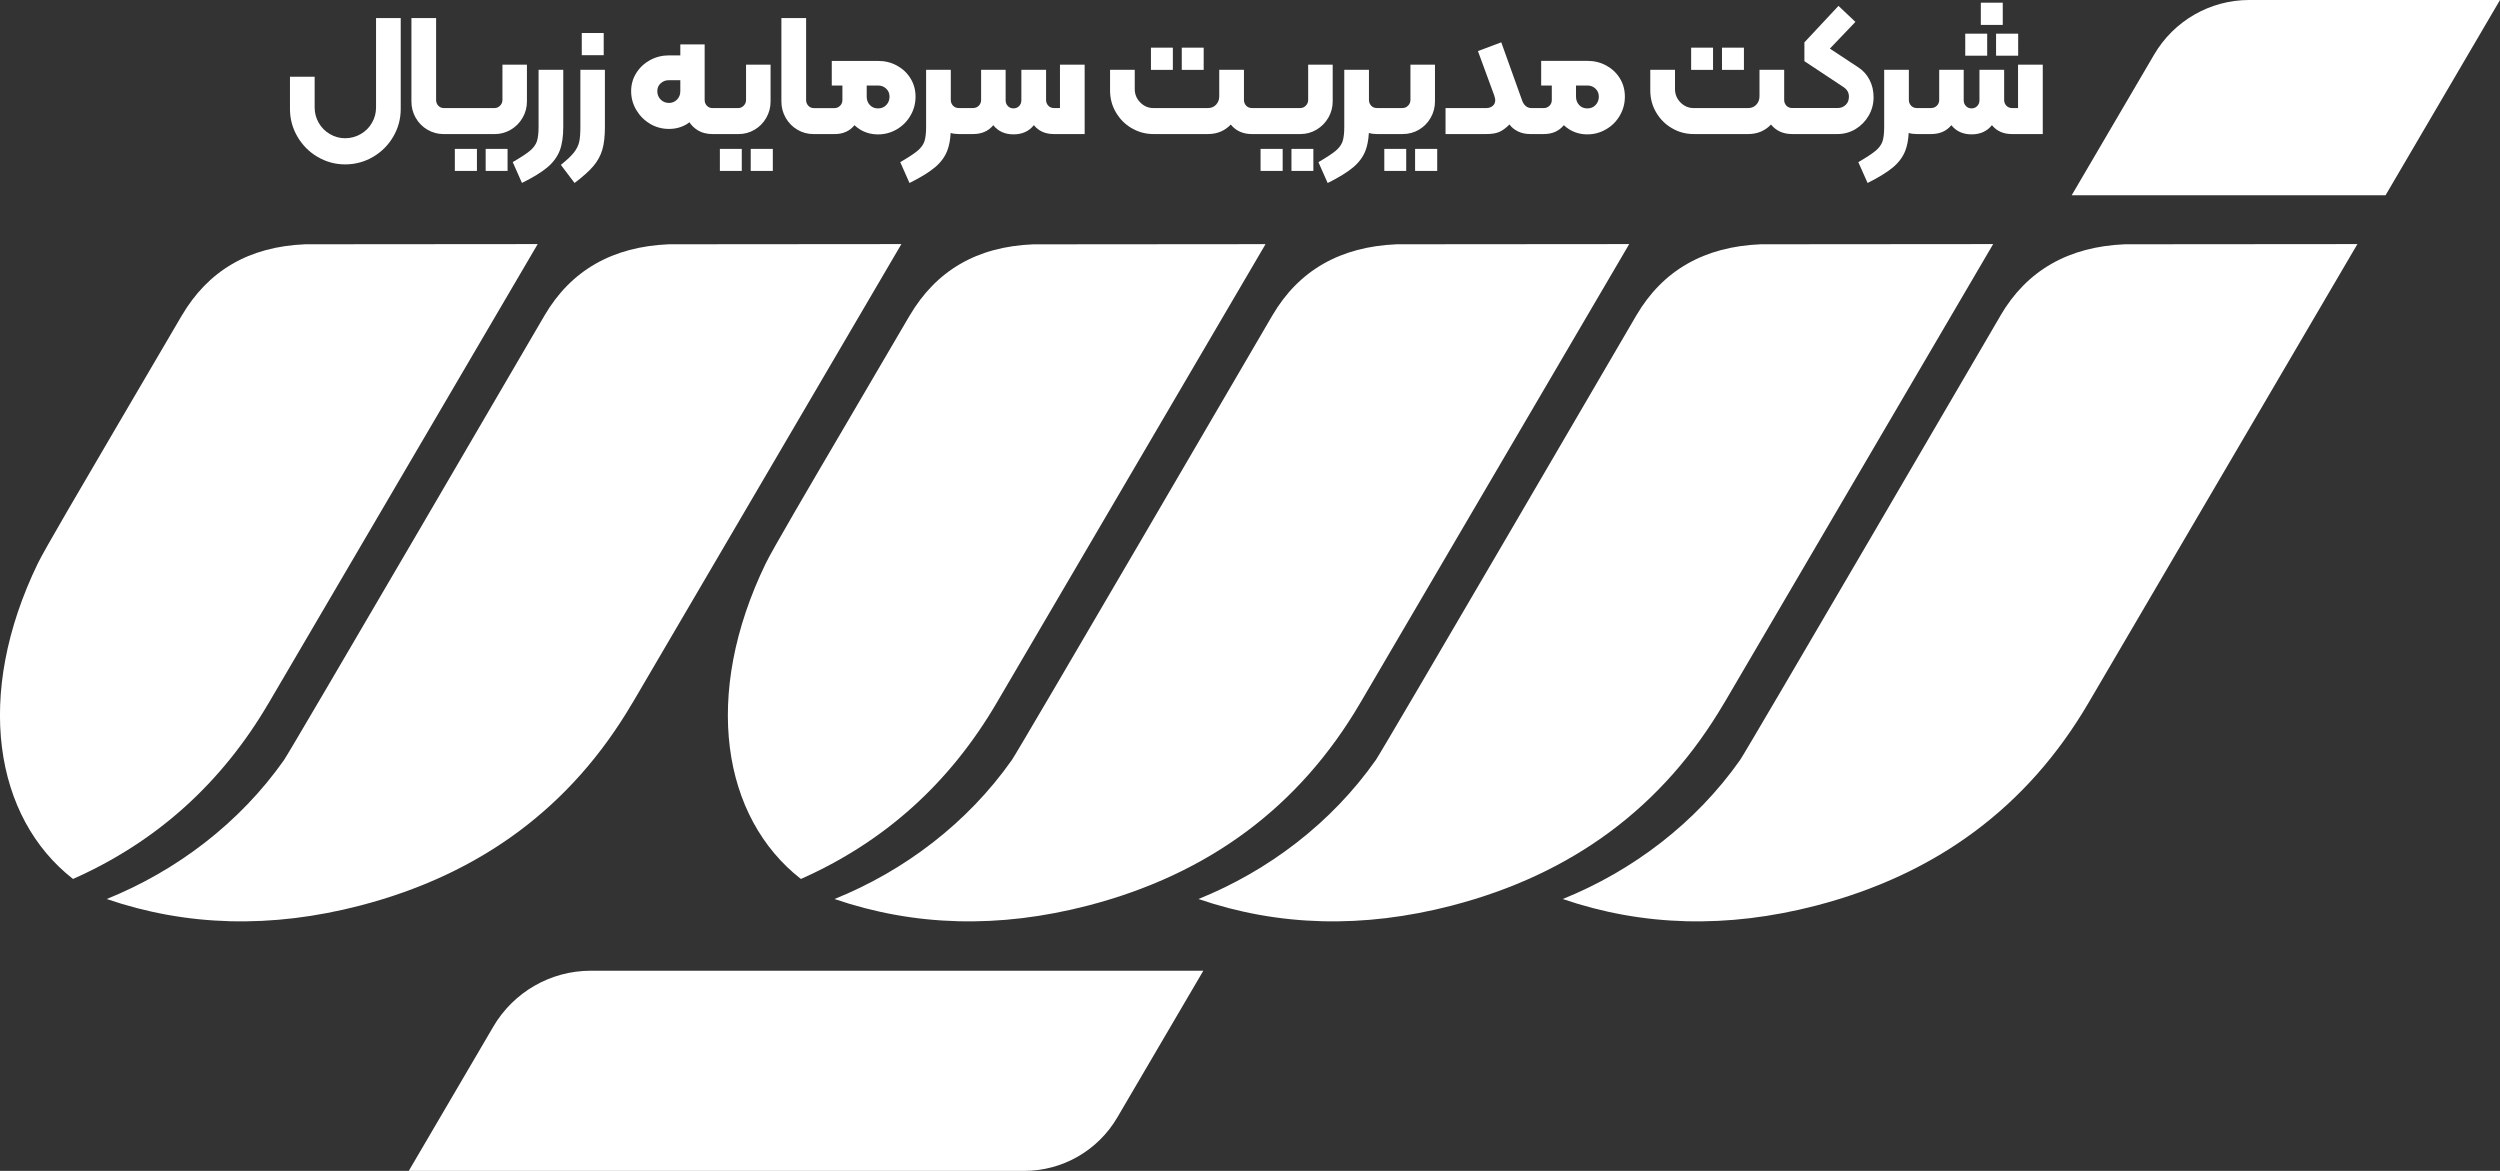 <?xml version="1.0" encoding="UTF-8"?> <svg xmlns="http://www.w3.org/2000/svg" width="79" height="37" viewBox="0 0 79 37" fill="none"><rect x="0" y="0" width="79" height="37" fill="#333333" stroke="none"/><g clip-path="url(#clip0_966_131)"><path d="M15.588 32.443L12.917 37H32.367C33.575 37 34.694 36.358 35.307 35.311L38.025 30.675H18.667C17.4 30.675 16.23 31.348 15.587 32.443H15.588Z" fill="white"></path><path d="M71.073 0C69.839 0 68.696 0.656 68.07 1.726L65.465 6.171H75.383L79 0H71.073Z" fill="white"></path><path d="M63.218 9.969C63.218 9.969 55.137 23.82 54.986 24.017C53.584 26.009 51.593 27.517 49.383 28.409C51.913 29.275 54.582 29.346 57.392 28.616C61.206 27.625 64.074 25.492 65.992 22.218L74.494 7.713L67.15 7.719C65.363 7.793 64.052 8.543 63.216 9.969H63.218Z" fill="white"></path><path d="M54.483 22.218L62.984 7.713L55.64 7.719C53.854 7.793 52.542 8.543 51.707 9.969C51.707 9.969 43.627 23.82 43.475 24.017C42.073 26.009 40.081 27.517 37.872 28.409C40.402 29.275 43.071 29.346 45.88 28.616C49.695 27.625 52.563 25.492 54.481 22.218H54.483Z" fill="white"></path><path d="M34.381 28.616C38.196 27.625 41.063 25.492 42.981 22.218L51.483 7.713L44.139 7.719C42.353 7.793 41.041 8.543 40.206 9.969C40.206 9.969 32.127 23.82 31.974 24.017C30.572 26.009 28.58 27.517 26.371 28.409C28.9 29.275 31.57 29.346 34.38 28.616H34.381Z" fill="white"></path><path d="M28.739 9.982C28.739 9.982 27.748 11.674 26.685 13.488C25.581 15.368 24.401 17.383 24.2 17.798C22.178 21.967 22.822 25.836 25.308 27.775C27.939 26.609 30.001 24.759 31.489 22.22L39.991 7.715L32.647 7.721C30.86 7.794 29.576 8.557 28.739 9.983V9.982Z" fill="white"></path><path d="M19.983 22.218L28.484 7.713L21.14 7.719C19.354 7.793 18.042 8.543 17.207 9.969C17.207 9.969 9.126 23.82 8.975 24.017C7.573 26.009 5.581 27.517 3.372 28.409C5.901 29.275 8.571 29.346 11.38 28.616C15.195 27.625 18.063 25.492 19.981 22.218H19.983Z" fill="white"></path><path d="M8.489 22.218L16.991 7.713L9.646 7.719C7.86 7.793 6.575 8.556 5.738 9.982C5.738 9.982 4.748 11.674 3.683 13.488C2.581 15.368 1.399 17.383 1.198 17.798C-0.824 21.967 -0.178 25.836 2.307 27.775C4.937 26.609 6.999 24.759 8.487 22.22L8.489 22.218Z" fill="white"></path><path d="M10.037 4.958C10.304 5.115 10.595 5.195 10.909 5.195C11.222 5.195 11.519 5.115 11.788 4.958C12.056 4.8 12.27 4.587 12.427 4.318C12.584 4.05 12.663 3.757 12.663 3.442V0.57H11.883V3.399C11.883 3.574 11.839 3.734 11.752 3.884C11.666 4.033 11.547 4.151 11.398 4.237C11.248 4.324 11.084 4.368 10.907 4.368C10.731 4.368 10.574 4.324 10.425 4.237C10.277 4.151 10.159 4.033 10.073 3.884C9.987 3.734 9.943 3.574 9.943 3.399V2.425H9.163V3.442C9.163 3.757 9.242 4.05 9.399 4.318C9.556 4.587 9.768 4.8 10.035 4.958H10.037Z" fill="white"></path><path d="M13.507 4.098C13.662 4.19 13.833 4.237 14.021 4.237H15.634C15.817 4.237 15.987 4.19 16.142 4.098C16.298 4.006 16.421 3.881 16.513 3.723C16.605 3.565 16.651 3.394 16.651 3.209V2.044H15.877V3.159C15.877 3.229 15.853 3.288 15.803 3.338C15.755 3.389 15.696 3.415 15.628 3.415H14.025C13.956 3.415 13.899 3.391 13.851 3.341C13.805 3.291 13.781 3.232 13.781 3.159V0.57H13.001V3.209C13.001 3.394 13.046 3.565 13.136 3.723C13.227 3.881 13.35 4.006 13.504 4.098H13.507Z" fill="white"></path><path d="M16.039 4.705H15.347V5.401H16.039V4.705Z" fill="white"></path><path d="M15.071 4.705H14.373V5.401H15.071V4.705Z" fill="white"></path><path d="M16.494 5.781C16.845 5.607 17.112 5.443 17.296 5.289C17.479 5.135 17.609 4.959 17.686 4.763C17.762 4.567 17.799 4.317 17.799 4.011V2.205H17.019V4.011C17.019 4.21 17 4.364 16.965 4.469C16.928 4.574 16.856 4.672 16.749 4.763C16.64 4.854 16.459 4.973 16.202 5.122L16.494 5.781Z" fill="white"></path><path d="M19.077 1.043H18.384V1.744H19.077V1.043Z" fill="white"></path><path d="M18.157 5.781C18.417 5.585 18.613 5.409 18.747 5.253C18.88 5.097 18.975 4.925 19.032 4.736C19.088 4.547 19.115 4.306 19.115 4.013V2.206H18.34V4.013C18.34 4.216 18.328 4.374 18.302 4.486C18.277 4.598 18.222 4.709 18.137 4.818C18.052 4.928 17.913 5.057 17.723 5.21L18.155 5.781H18.157Z" fill="white"></path><path d="M20.542 3.914C20.724 4.02 20.924 4.074 21.14 4.074C21.356 4.074 21.546 4.02 21.717 3.914C21.741 3.898 21.762 3.881 21.785 3.864C21.85 3.959 21.929 4.039 22.025 4.101C22.163 4.192 22.327 4.237 22.515 4.237H23.332C23.52 4.237 23.691 4.191 23.847 4.098C24.002 4.006 24.125 3.881 24.214 3.723C24.305 3.566 24.35 3.394 24.35 3.209V2.044H23.575V3.159C23.575 3.229 23.551 3.289 23.502 3.338C23.454 3.389 23.395 3.415 23.327 3.415H22.515C22.443 3.415 22.384 3.391 22.337 3.341C22.291 3.291 22.267 3.232 22.267 3.159V1.402H21.498V1.75H21.14C20.924 1.75 20.724 1.8 20.542 1.899C20.36 1.999 20.214 2.135 20.107 2.307C19.998 2.479 19.944 2.671 19.944 2.881C19.944 3.091 19.998 3.293 20.107 3.476C20.216 3.659 20.36 3.804 20.542 3.911V3.914ZM20.877 2.632C20.948 2.567 21.035 2.534 21.14 2.534H21.498V2.882C21.498 2.987 21.464 3.075 21.395 3.146C21.325 3.218 21.24 3.253 21.14 3.253C21.04 3.253 20.948 3.218 20.877 3.146C20.806 3.075 20.771 2.987 20.771 2.882C20.771 2.777 20.806 2.698 20.877 2.632Z" fill="white"></path><path d="M24.421 4.705H23.723V5.401H24.421V4.705Z" fill="white"></path><path d="M23.44 4.705H22.748V5.401H23.44V4.705Z" fill="white"></path><path d="M25.196 4.098C25.351 4.19 25.522 4.237 25.71 4.237H26.37C26.639 4.237 26.849 4.144 27.002 3.957C27.054 4.004 27.108 4.05 27.169 4.087C27.34 4.193 27.532 4.247 27.745 4.247C27.959 4.247 28.157 4.193 28.339 4.087C28.521 3.98 28.666 3.834 28.771 3.652C28.878 3.47 28.931 3.27 28.931 3.055C28.931 2.841 28.878 2.648 28.771 2.476C28.666 2.304 28.521 2.169 28.34 2.071C28.16 1.973 27.962 1.925 27.745 1.925H26.284V2.703H26.62V3.161C26.62 3.233 26.596 3.294 26.547 3.342C26.497 3.391 26.439 3.416 26.372 3.416H25.717C25.648 3.416 25.591 3.392 25.543 3.342C25.497 3.293 25.473 3.233 25.473 3.161V0.57H24.692V3.209C24.692 3.394 24.738 3.565 24.828 3.723C24.919 3.881 25.041 4.006 25.196 4.098ZM27.388 2.702H27.745C27.85 2.702 27.936 2.736 28.005 2.803C28.075 2.869 28.109 2.955 28.109 3.055C28.109 3.156 28.075 3.249 28.005 3.32C27.936 3.391 27.85 3.426 27.745 3.426C27.641 3.426 27.555 3.391 27.488 3.32C27.422 3.249 27.388 3.161 27.388 3.055V2.702Z" fill="white"></path><path d="M28.742 5.782C29.092 5.607 29.359 5.443 29.543 5.289C29.727 5.135 29.857 4.959 29.933 4.763C29.993 4.61 30.028 4.422 30.041 4.202C30.117 4.225 30.202 4.236 30.295 4.236H30.75C31.023 4.236 31.234 4.142 31.388 3.956C31.54 4.149 31.755 4.246 32.028 4.246C32.301 4.246 32.516 4.149 32.67 3.955C32.821 4.142 33.03 4.236 33.3 4.236H34.275V2.043H33.495V3.414H33.3C33.231 3.414 33.174 3.389 33.126 3.34C33.08 3.29 33.056 3.23 33.056 3.158V2.206H32.275V3.169C32.275 3.242 32.251 3.303 32.205 3.351C32.158 3.399 32.099 3.425 32.026 3.425C31.954 3.425 31.895 3.401 31.848 3.351C31.802 3.303 31.778 3.242 31.778 3.169V2.206H31.003V3.158C31.003 3.23 30.979 3.291 30.93 3.34C30.882 3.388 30.821 3.414 30.749 3.414H30.294C30.222 3.414 30.162 3.389 30.116 3.34C30.069 3.29 30.045 3.23 30.045 3.158V2.206H29.265V4.013C29.265 4.212 29.246 4.365 29.211 4.47C29.174 4.575 29.102 4.674 28.995 4.764C28.886 4.855 28.704 4.975 28.448 5.124L28.74 5.783L28.742 5.782Z" fill="white"></path><path d="M35.764 4.051C35.973 4.175 36.202 4.236 36.451 4.236H38.172C38.46 4.236 38.701 4.137 38.892 3.936C39.057 4.137 39.279 4.236 39.557 4.236H41.095C41.279 4.236 41.448 4.189 41.604 4.097C41.759 4.004 41.882 3.879 41.974 3.722C42.066 3.564 42.113 3.392 42.113 3.208V2.043H41.338V3.158C41.338 3.227 41.314 3.287 41.265 3.337C41.217 3.388 41.157 3.414 41.089 3.414H39.557C39.485 3.414 39.426 3.389 39.379 3.34C39.333 3.29 39.309 3.23 39.309 3.158V2.206H38.528V3.044C38.528 3.149 38.494 3.237 38.428 3.308C38.361 3.379 38.275 3.415 38.171 3.415H36.449C36.287 3.415 36.148 3.355 36.032 3.237C35.916 3.119 35.858 2.979 35.858 2.815V2.206H35.078V2.86C35.078 3.11 35.139 3.34 35.262 3.55C35.385 3.76 35.55 3.928 35.759 4.05L35.764 4.051Z" fill="white"></path><path d="M38.036 1.506H37.344V2.208H38.036V1.506Z" fill="white"></path><path d="M37.062 1.506H36.37V2.208H37.062V1.506Z" fill="white"></path><path d="M41.502 4.705H40.81V5.401H41.502V4.705Z" fill="white"></path><path d="M40.532 4.705H39.834V5.401H40.532V4.705Z" fill="white"></path><path d="M41.957 5.782C42.308 5.607 42.575 5.443 42.758 5.289C42.942 5.135 43.072 4.959 43.148 4.763C43.208 4.61 43.243 4.422 43.256 4.202C43.332 4.225 43.417 4.236 43.51 4.236H44.327C44.515 4.236 44.686 4.189 44.842 4.097C44.997 4.004 45.12 3.879 45.209 3.722C45.3 3.564 45.345 3.392 45.345 3.208V2.043H44.57V3.158C44.57 3.227 44.546 3.287 44.497 3.337C44.447 3.388 44.389 3.414 44.32 3.414H43.508C43.435 3.414 43.376 3.389 43.329 3.34C43.283 3.29 43.259 3.23 43.259 3.158V2.206H42.479V4.013C42.479 4.212 42.46 4.365 42.425 4.47C42.388 4.575 42.316 4.674 42.209 4.764C42.1 4.855 41.917 4.975 41.662 5.124L41.954 5.783L41.957 5.782Z" fill="white"></path><path d="M44.436 4.705H43.744V5.401H44.436V4.705Z" fill="white"></path><path d="M45.416 4.705H44.717V5.401H45.416V4.705Z" fill="white"></path><path d="M47.371 4.172C47.475 4.128 47.585 4.048 47.701 3.932C47.759 4.019 47.846 4.091 47.961 4.149C48.077 4.208 48.209 4.236 48.357 4.236H48.785C49.054 4.236 49.264 4.142 49.417 3.956C49.469 4.003 49.523 4.048 49.584 4.085C49.755 4.192 49.947 4.246 50.161 4.246C50.374 4.246 50.572 4.192 50.754 4.085C50.937 3.979 51.081 3.833 51.187 3.651C51.293 3.469 51.346 3.269 51.346 3.054C51.346 2.84 51.293 2.646 51.187 2.474C51.081 2.303 50.937 2.168 50.757 2.07C50.576 1.972 50.378 1.923 50.162 1.923H48.701V2.702H49.037V3.159C49.037 3.232 49.013 3.293 48.964 3.341C48.914 3.389 48.856 3.415 48.788 3.415H48.398C48.264 3.415 48.166 3.341 48.105 3.192L47.44 1.337L46.703 1.614L47.218 3.017C47.239 3.09 47.25 3.136 47.25 3.159C47.25 3.239 47.224 3.301 47.169 3.347C47.115 3.392 47.047 3.415 46.968 3.415H45.679V4.236H46.968C47.133 4.236 47.269 4.215 47.373 4.171L47.371 4.172ZM49.802 2.702H50.159C50.264 2.702 50.35 2.736 50.419 2.803C50.489 2.869 50.523 2.955 50.523 3.055C50.523 3.156 50.489 3.249 50.419 3.32C50.352 3.391 50.264 3.426 50.159 3.426C50.055 3.426 49.968 3.391 49.902 3.32C49.836 3.249 49.802 3.161 49.802 3.055V2.702Z" fill="white"></path><path d="M54.132 1.506H53.44V2.208H54.132V1.506Z" fill="white"></path><path d="M55.108 1.506H54.415V2.208H55.108V1.506Z" fill="white"></path><path d="M52.834 4.051C53.043 4.175 53.272 4.236 53.522 4.236H55.243C55.532 4.236 55.772 4.136 55.963 3.936C56.128 4.136 56.35 4.236 56.629 4.236H58.063C58.272 4.236 58.463 4.183 58.637 4.078C58.809 3.973 58.948 3.831 59.051 3.654C59.154 3.476 59.205 3.281 59.205 3.071C59.205 2.872 59.163 2.689 59.078 2.524C58.993 2.359 58.874 2.227 58.723 2.129L57.824 1.536L58.631 0.692L58.096 0.186L57.019 1.339V1.933L58.243 2.744C58.366 2.821 58.426 2.923 58.426 3.054C58.426 3.163 58.392 3.25 58.323 3.315C58.255 3.381 58.172 3.413 58.075 3.413H56.629C56.556 3.413 56.497 3.389 56.45 3.34C56.404 3.29 56.38 3.23 56.38 3.158V2.206H55.6V3.044C55.6 3.149 55.566 3.237 55.499 3.308C55.433 3.379 55.347 3.415 55.242 3.415H53.52C53.358 3.415 53.219 3.355 53.103 3.237C52.988 3.119 52.93 2.979 52.93 2.815V2.206H52.149V2.859C52.149 3.109 52.21 3.34 52.333 3.55C52.456 3.76 52.621 3.928 52.831 4.05L52.834 4.051Z" fill="white"></path><path d="M59.016 5.782C59.366 5.607 59.633 5.443 59.817 5.289C60.001 5.135 60.131 4.959 60.207 4.763C60.267 4.61 60.302 4.422 60.315 4.202C60.391 4.225 60.476 4.236 60.571 4.236H61.026C61.297 4.236 61.509 4.142 61.663 3.956C61.816 4.149 62.031 4.246 62.303 4.246C62.576 4.246 62.791 4.149 62.945 3.955C63.096 4.142 63.305 4.236 63.575 4.236H64.551V2.043H63.77V3.414H63.575C63.508 3.414 63.45 3.389 63.401 3.34C63.355 3.29 63.331 3.23 63.331 3.158V2.206H62.551V3.169C62.551 3.242 62.527 3.303 62.48 3.351C62.433 3.399 62.374 3.425 62.302 3.425C62.23 3.425 62.17 3.401 62.124 3.351C62.077 3.303 62.053 3.242 62.053 3.169V2.206H61.279V3.158C61.279 3.23 61.255 3.291 61.205 3.34C61.156 3.388 61.096 3.414 61.024 3.414H60.569C60.497 3.414 60.438 3.389 60.391 3.34C60.344 3.29 60.32 3.23 60.32 3.158V2.206H59.54V4.013C59.54 4.212 59.522 4.365 59.486 4.47C59.45 4.575 59.378 4.674 59.27 4.764C59.161 4.855 58.98 4.975 58.723 5.124L59.016 5.783V5.782Z" fill="white"></path><path d="M63.287 0.085H62.594V0.787H63.287V0.085Z" fill="white"></path><path d="M63.774 1.064H63.076V1.76H63.774V1.064Z" fill="white"></path><path d="M62.795 1.064H62.102V1.76H62.795V1.064Z" fill="white"></path></g><defs><clipPath id="clip0_966_131"><rect width="79" height="37" fill="white"></rect></clipPath></defs></svg> 